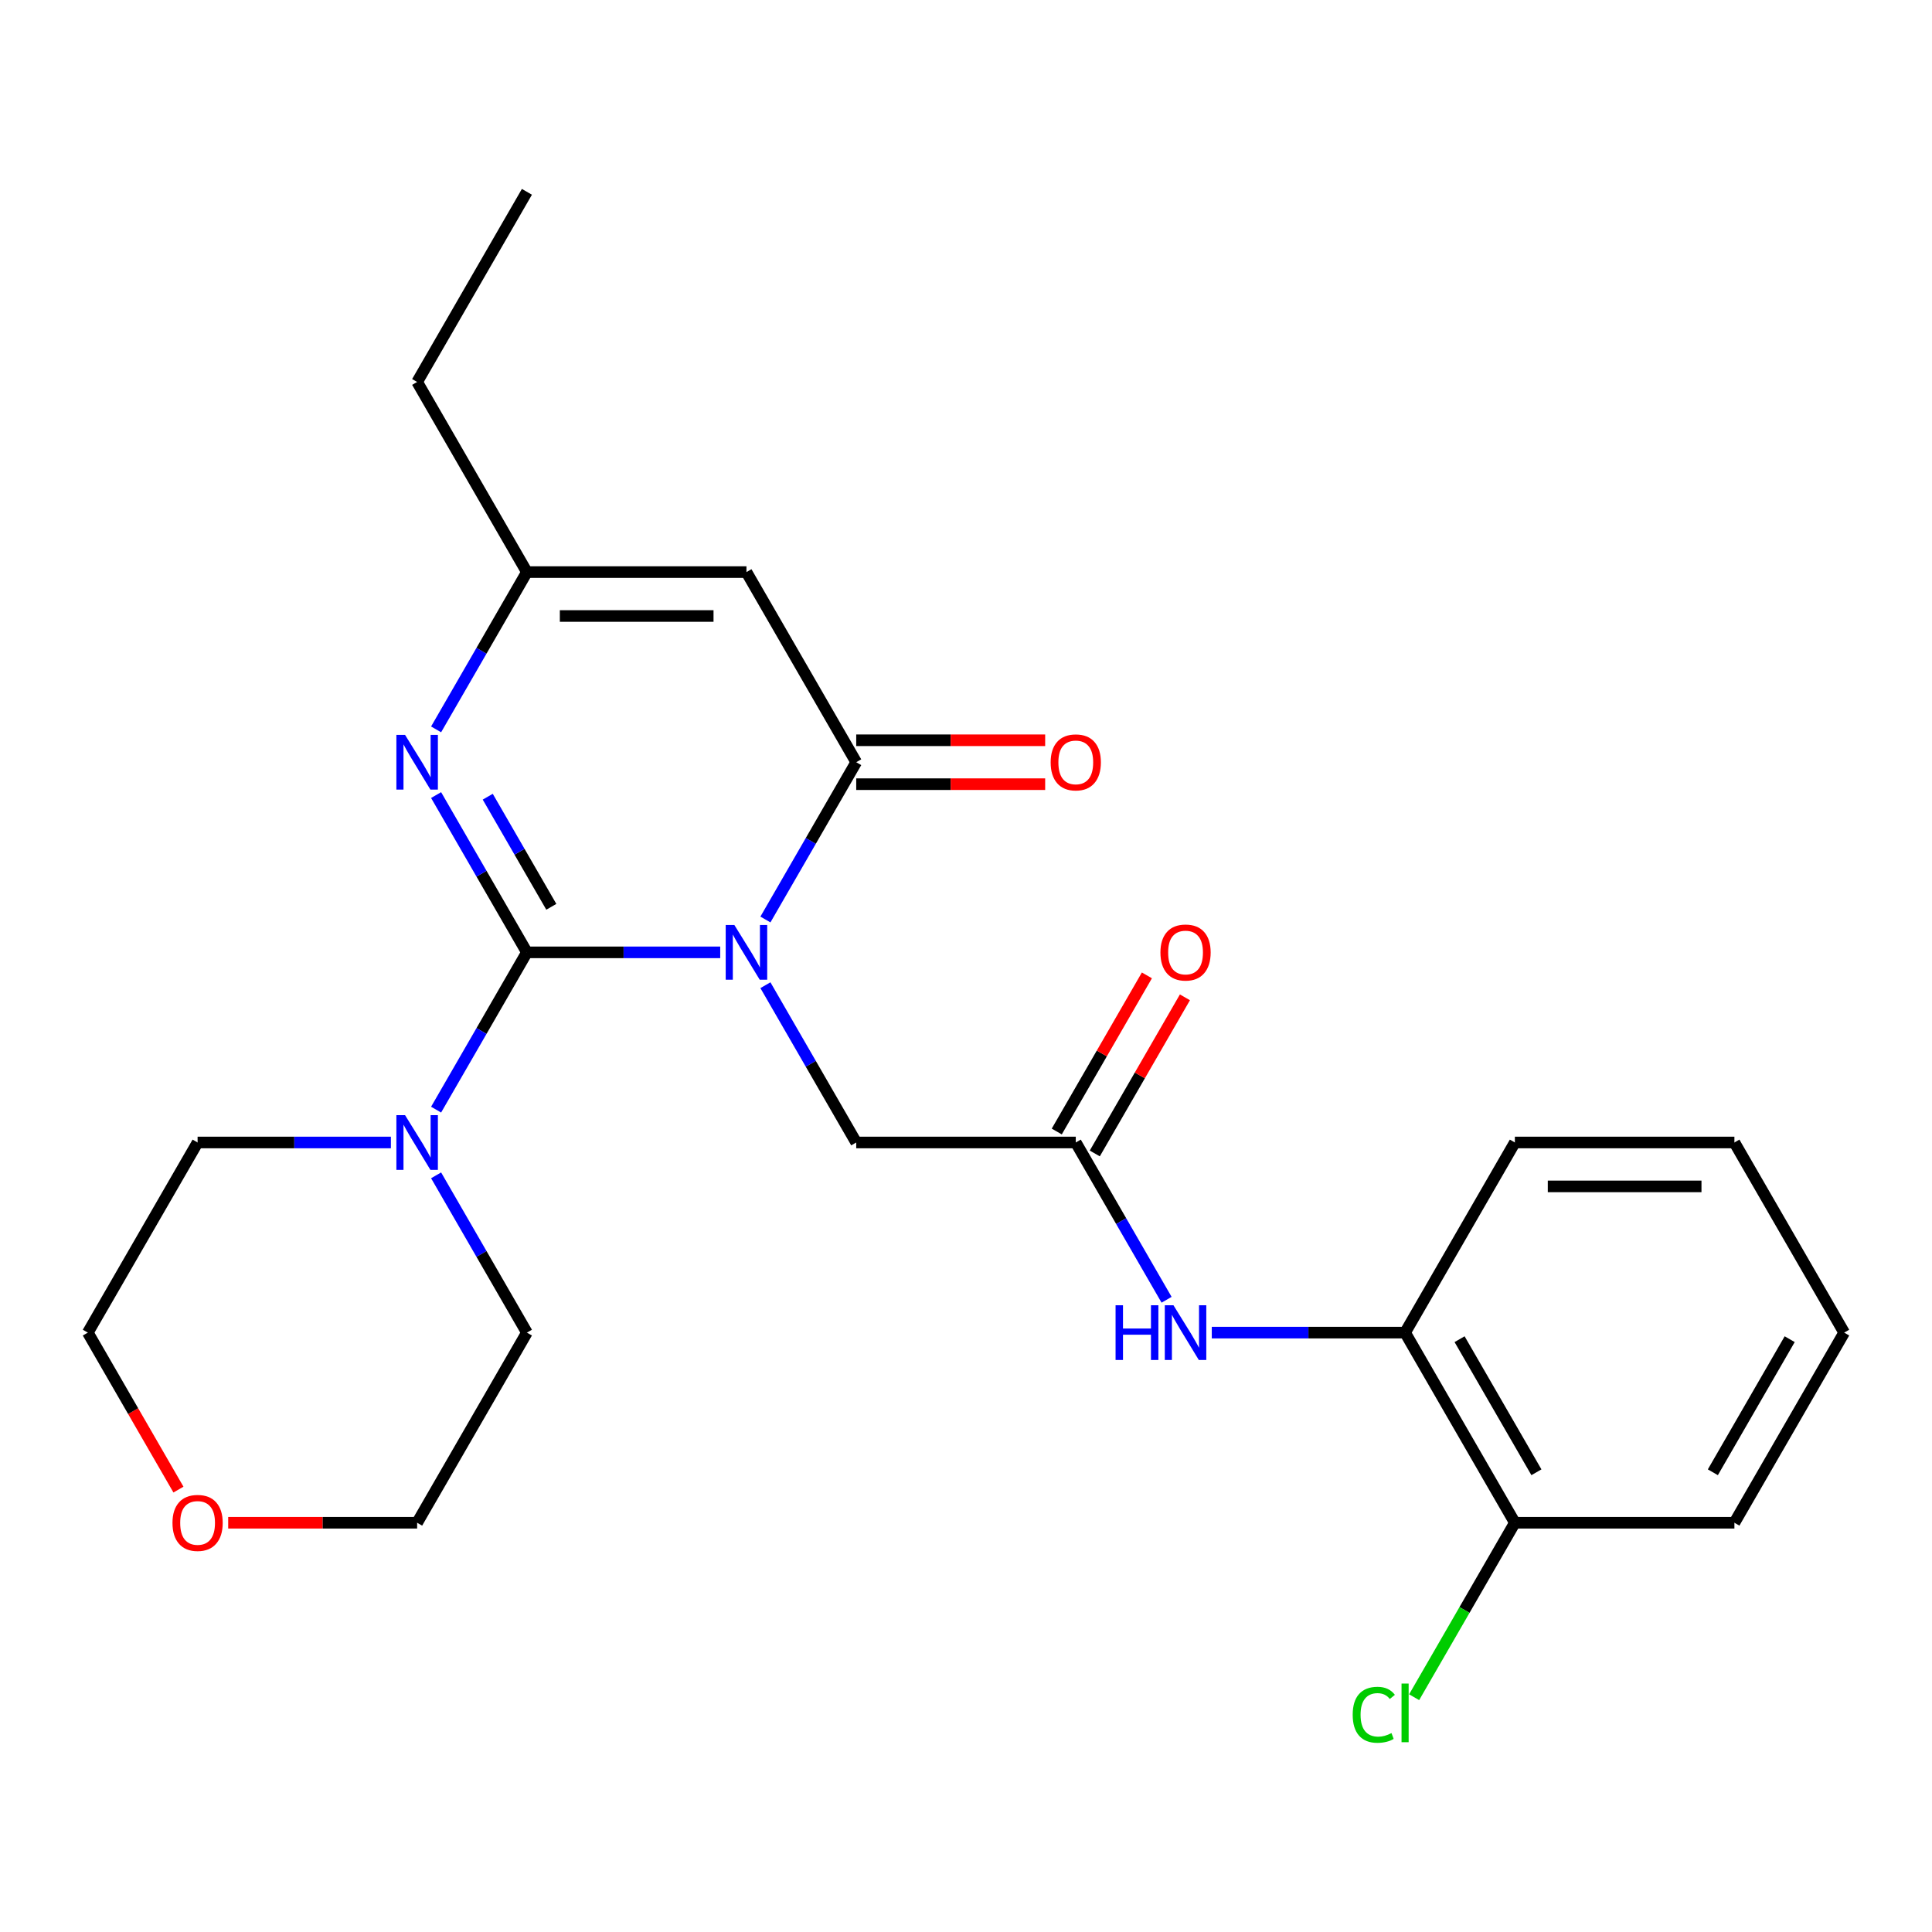 <?xml version='1.0' encoding='iso-8859-1'?>
<svg version='1.1' baseProfile='full'
              xmlns='http://www.w3.org/2000/svg'
                      xmlns:rdkit='http://www.rdkit.org/xml'
                      xmlns:xlink='http://www.w3.org/1999/xlink'
                  xml:space='preserve'
width='1000px' height='1000px' viewBox='0 0 1000 1000'>
<!-- END OF HEADER -->
<rect style='opacity:1.0;fill:#FFFFFF;stroke:none' width='1000' height='1000' x='0' y='0'> </rect>
<path class='bond-0' d='M 372.783,492.936 L 322.755,492.936' style='fill:none;fill-rule:evenodd;stroke:#0000FF;stroke-width:6px;stroke-linecap:butt;stroke-linejoin:miter;stroke-opacity:1' />
<path class='bond-0' d='M 322.755,492.936 L 272.727,492.936' style='fill:none;fill-rule:evenodd;stroke:#000000;stroke-width:6px;stroke-linecap:butt;stroke-linejoin:miter;stroke-opacity:1' />
<path class='bond-1' d='M 396.179,475.935 L 419.68,435.23' style='fill:none;fill-rule:evenodd;stroke:#0000FF;stroke-width:6px;stroke-linecap:butt;stroke-linejoin:miter;stroke-opacity:1' />
<path class='bond-1' d='M 419.68,435.23 L 443.182,394.524' style='fill:none;fill-rule:evenodd;stroke:#000000;stroke-width:6px;stroke-linecap:butt;stroke-linejoin:miter;stroke-opacity:1' />
<path class='bond-6' d='M 396.179,509.937 L 419.68,550.643' style='fill:none;fill-rule:evenodd;stroke:#0000FF;stroke-width:6px;stroke-linecap:butt;stroke-linejoin:miter;stroke-opacity:1' />
<path class='bond-6' d='M 419.68,550.643 L 443.182,591.348' style='fill:none;fill-rule:evenodd;stroke:#000000;stroke-width:6px;stroke-linecap:butt;stroke-linejoin:miter;stroke-opacity:1' />
<path class='bond-2' d='M 272.727,492.936 L 249.226,452.231' style='fill:none;fill-rule:evenodd;stroke:#000000;stroke-width:6px;stroke-linecap:butt;stroke-linejoin:miter;stroke-opacity:1' />
<path class='bond-2' d='M 249.226,452.231 L 225.725,411.525' style='fill:none;fill-rule:evenodd;stroke:#0000FF;stroke-width:6px;stroke-linecap:butt;stroke-linejoin:miter;stroke-opacity:1' />
<path class='bond-2' d='M 285.359,469.361 L 268.908,440.867' style='fill:none;fill-rule:evenodd;stroke:#000000;stroke-width:6px;stroke-linecap:butt;stroke-linejoin:miter;stroke-opacity:1' />
<path class='bond-2' d='M 268.908,440.867 L 252.457,412.373' style='fill:none;fill-rule:evenodd;stroke:#0000FF;stroke-width:6px;stroke-linecap:butt;stroke-linejoin:miter;stroke-opacity:1' />
<path class='bond-4' d='M 272.727,492.936 L 249.226,533.642' style='fill:none;fill-rule:evenodd;stroke:#000000;stroke-width:6px;stroke-linecap:butt;stroke-linejoin:miter;stroke-opacity:1' />
<path class='bond-4' d='M 249.226,533.642 L 225.725,574.347' style='fill:none;fill-rule:evenodd;stroke:#0000FF;stroke-width:6px;stroke-linecap:butt;stroke-linejoin:miter;stroke-opacity:1' />
<path class='bond-3' d='M 443.182,394.524 L 386.364,296.112' style='fill:none;fill-rule:evenodd;stroke:#000000;stroke-width:6px;stroke-linecap:butt;stroke-linejoin:miter;stroke-opacity:1' />
<path class='bond-10' d='M 443.182,405.888 L 492.08,405.888' style='fill:none;fill-rule:evenodd;stroke:#000000;stroke-width:6px;stroke-linecap:butt;stroke-linejoin:miter;stroke-opacity:1' />
<path class='bond-10' d='M 492.08,405.888 L 540.977,405.888' style='fill:none;fill-rule:evenodd;stroke:#FF0000;stroke-width:6px;stroke-linecap:butt;stroke-linejoin:miter;stroke-opacity:1' />
<path class='bond-10' d='M 443.182,383.161 L 492.08,383.161' style='fill:none;fill-rule:evenodd;stroke:#000000;stroke-width:6px;stroke-linecap:butt;stroke-linejoin:miter;stroke-opacity:1' />
<path class='bond-10' d='M 492.08,383.161 L 540.977,383.161' style='fill:none;fill-rule:evenodd;stroke:#FF0000;stroke-width:6px;stroke-linecap:butt;stroke-linejoin:miter;stroke-opacity:1' />
<path class='bond-25' d='M 225.725,377.523 L 249.226,336.818' style='fill:none;fill-rule:evenodd;stroke:#0000FF;stroke-width:6px;stroke-linecap:butt;stroke-linejoin:miter;stroke-opacity:1' />
<path class='bond-25' d='M 249.226,336.818 L 272.727,296.112' style='fill:none;fill-rule:evenodd;stroke:#000000;stroke-width:6px;stroke-linecap:butt;stroke-linejoin:miter;stroke-opacity:1' />
<path class='bond-5' d='M 386.364,296.112 L 272.727,296.112' style='fill:none;fill-rule:evenodd;stroke:#000000;stroke-width:6px;stroke-linecap:butt;stroke-linejoin:miter;stroke-opacity:1' />
<path class='bond-5' d='M 369.318,318.84 L 289.773,318.84' style='fill:none;fill-rule:evenodd;stroke:#000000;stroke-width:6px;stroke-linecap:butt;stroke-linejoin:miter;stroke-opacity:1' />
<path class='bond-15' d='M 225.725,608.349 L 249.226,649.055' style='fill:none;fill-rule:evenodd;stroke:#0000FF;stroke-width:6px;stroke-linecap:butt;stroke-linejoin:miter;stroke-opacity:1' />
<path class='bond-15' d='M 249.226,649.055 L 272.727,689.76' style='fill:none;fill-rule:evenodd;stroke:#000000;stroke-width:6px;stroke-linecap:butt;stroke-linejoin:miter;stroke-opacity:1' />
<path class='bond-16' d='M 202.328,591.348 L 152.3,591.348' style='fill:none;fill-rule:evenodd;stroke:#0000FF;stroke-width:6px;stroke-linecap:butt;stroke-linejoin:miter;stroke-opacity:1' />
<path class='bond-16' d='M 152.3,591.348 L 102.273,591.348' style='fill:none;fill-rule:evenodd;stroke:#000000;stroke-width:6px;stroke-linecap:butt;stroke-linejoin:miter;stroke-opacity:1' />
<path class='bond-17' d='M 272.727,296.112 L 215.909,197.7' style='fill:none;fill-rule:evenodd;stroke:#000000;stroke-width:6px;stroke-linecap:butt;stroke-linejoin:miter;stroke-opacity:1' />
<path class='bond-7' d='M 443.182,591.348 L 556.818,591.348' style='fill:none;fill-rule:evenodd;stroke:#000000;stroke-width:6px;stroke-linecap:butt;stroke-linejoin:miter;stroke-opacity:1' />
<path class='bond-8' d='M 556.818,591.348 L 580.32,632.054' style='fill:none;fill-rule:evenodd;stroke:#000000;stroke-width:6px;stroke-linecap:butt;stroke-linejoin:miter;stroke-opacity:1' />
<path class='bond-8' d='M 580.32,632.054 L 603.821,672.759' style='fill:none;fill-rule:evenodd;stroke:#0000FF;stroke-width:6px;stroke-linecap:butt;stroke-linejoin:miter;stroke-opacity:1' />
<path class='bond-11' d='M 566.659,597.03 L 589.988,556.625' style='fill:none;fill-rule:evenodd;stroke:#000000;stroke-width:6px;stroke-linecap:butt;stroke-linejoin:miter;stroke-opacity:1' />
<path class='bond-11' d='M 589.988,556.625 L 613.316,516.219' style='fill:none;fill-rule:evenodd;stroke:#FF0000;stroke-width:6px;stroke-linecap:butt;stroke-linejoin:miter;stroke-opacity:1' />
<path class='bond-11' d='M 546.977,585.667 L 570.305,545.261' style='fill:none;fill-rule:evenodd;stroke:#000000;stroke-width:6px;stroke-linecap:butt;stroke-linejoin:miter;stroke-opacity:1' />
<path class='bond-11' d='M 570.305,545.261 L 593.633,504.855' style='fill:none;fill-rule:evenodd;stroke:#FF0000;stroke-width:6px;stroke-linecap:butt;stroke-linejoin:miter;stroke-opacity:1' />
<path class='bond-9' d='M 627.217,689.76 L 677.245,689.76' style='fill:none;fill-rule:evenodd;stroke:#0000FF;stroke-width:6px;stroke-linecap:butt;stroke-linejoin:miter;stroke-opacity:1' />
<path class='bond-9' d='M 677.245,689.76 L 727.273,689.76' style='fill:none;fill-rule:evenodd;stroke:#000000;stroke-width:6px;stroke-linecap:butt;stroke-linejoin:miter;stroke-opacity:1' />
<path class='bond-12' d='M 727.273,689.76 L 784.091,788.172' style='fill:none;fill-rule:evenodd;stroke:#000000;stroke-width:6px;stroke-linecap:butt;stroke-linejoin:miter;stroke-opacity:1' />
<path class='bond-12' d='M 755.478,693.158 L 795.251,762.047' style='fill:none;fill-rule:evenodd;stroke:#000000;stroke-width:6px;stroke-linecap:butt;stroke-linejoin:miter;stroke-opacity:1' />
<path class='bond-18' d='M 727.273,689.76 L 784.091,591.348' style='fill:none;fill-rule:evenodd;stroke:#000000;stroke-width:6px;stroke-linecap:butt;stroke-linejoin:miter;stroke-opacity:1' />
<path class='bond-14' d='M 784.091,788.172 L 758.022,833.324' style='fill:none;fill-rule:evenodd;stroke:#000000;stroke-width:6px;stroke-linecap:butt;stroke-linejoin:miter;stroke-opacity:1' />
<path class='bond-14' d='M 758.022,833.324 L 731.954,878.477' style='fill:none;fill-rule:evenodd;stroke:#00CC00;stroke-width:6px;stroke-linecap:butt;stroke-linejoin:miter;stroke-opacity:1' />
<path class='bond-21' d='M 784.091,788.172 L 897.727,788.172' style='fill:none;fill-rule:evenodd;stroke:#000000;stroke-width:6px;stroke-linecap:butt;stroke-linejoin:miter;stroke-opacity:1' />
<path class='bond-13' d='M 92.365,771.011 L 68.91,730.386' style='fill:none;fill-rule:evenodd;stroke:#FF0000;stroke-width:6px;stroke-linecap:butt;stroke-linejoin:miter;stroke-opacity:1' />
<path class='bond-13' d='M 68.91,730.386 L 45.455,689.76' style='fill:none;fill-rule:evenodd;stroke:#000000;stroke-width:6px;stroke-linecap:butt;stroke-linejoin:miter;stroke-opacity:1' />
<path class='bond-26' d='M 118.114,788.172 L 167.011,788.172' style='fill:none;fill-rule:evenodd;stroke:#FF0000;stroke-width:6px;stroke-linecap:butt;stroke-linejoin:miter;stroke-opacity:1' />
<path class='bond-26' d='M 167.011,788.172 L 215.909,788.172' style='fill:none;fill-rule:evenodd;stroke:#000000;stroke-width:6px;stroke-linecap:butt;stroke-linejoin:miter;stroke-opacity:1' />
<path class='bond-19' d='M 272.727,689.76 L 215.909,788.172' style='fill:none;fill-rule:evenodd;stroke:#000000;stroke-width:6px;stroke-linecap:butt;stroke-linejoin:miter;stroke-opacity:1' />
<path class='bond-20' d='M 102.273,591.348 L 45.455,689.76' style='fill:none;fill-rule:evenodd;stroke:#000000;stroke-width:6px;stroke-linecap:butt;stroke-linejoin:miter;stroke-opacity:1' />
<path class='bond-22' d='M 215.909,197.7 L 272.727,99.288' style='fill:none;fill-rule:evenodd;stroke:#000000;stroke-width:6px;stroke-linecap:butt;stroke-linejoin:miter;stroke-opacity:1' />
<path class='bond-23' d='M 784.091,591.348 L 897.727,591.348' style='fill:none;fill-rule:evenodd;stroke:#000000;stroke-width:6px;stroke-linecap:butt;stroke-linejoin:miter;stroke-opacity:1' />
<path class='bond-23' d='M 801.136,614.076 L 880.682,614.076' style='fill:none;fill-rule:evenodd;stroke:#000000;stroke-width:6px;stroke-linecap:butt;stroke-linejoin:miter;stroke-opacity:1' />
<path class='bond-27' d='M 897.727,788.172 L 954.545,689.76' style='fill:none;fill-rule:evenodd;stroke:#000000;stroke-width:6px;stroke-linecap:butt;stroke-linejoin:miter;stroke-opacity:1' />
<path class='bond-27' d='M 886.568,762.047 L 926.34,693.158' style='fill:none;fill-rule:evenodd;stroke:#000000;stroke-width:6px;stroke-linecap:butt;stroke-linejoin:miter;stroke-opacity:1' />
<path class='bond-24' d='M 897.727,591.348 L 954.545,689.76' style='fill:none;fill-rule:evenodd;stroke:#000000;stroke-width:6px;stroke-linecap:butt;stroke-linejoin:miter;stroke-opacity:1' />
<path  class='atom-0' d='M 380.104 478.776
L 389.384 493.776
Q 390.304 495.256, 391.784 497.936
Q 393.264 500.616, 393.344 500.776
L 393.344 478.776
L 397.104 478.776
L 397.104 507.096
L 393.224 507.096
L 383.264 490.696
Q 382.104 488.776, 380.864 486.576
Q 379.664 484.376, 379.304 483.696
L 379.304 507.096
L 375.624 507.096
L 375.624 478.776
L 380.104 478.776
' fill='#0000FF'/>
<path  class='atom-3' d='M 209.649 380.364
L 218.929 395.364
Q 219.849 396.844, 221.329 399.524
Q 222.809 402.204, 222.889 402.364
L 222.889 380.364
L 226.649 380.364
L 226.649 408.684
L 222.769 408.684
L 212.809 392.284
Q 211.649 390.364, 210.409 388.164
Q 209.209 385.964, 208.849 385.284
L 208.849 408.684
L 205.169 408.684
L 205.169 380.364
L 209.649 380.364
' fill='#0000FF'/>
<path  class='atom-5' d='M 209.649 577.188
L 218.929 592.188
Q 219.849 593.668, 221.329 596.348
Q 222.809 599.028, 222.889 599.188
L 222.889 577.188
L 226.649 577.188
L 226.649 605.508
L 222.769 605.508
L 212.809 589.108
Q 211.649 587.188, 210.409 584.988
Q 209.209 582.788, 208.849 582.108
L 208.849 605.508
L 205.169 605.508
L 205.169 577.188
L 209.649 577.188
' fill='#0000FF'/>
<path  class='atom-9' d='M 577.416 675.6
L 581.256 675.6
L 581.256 687.64
L 595.736 687.64
L 595.736 675.6
L 599.576 675.6
L 599.576 703.92
L 595.736 703.92
L 595.736 690.84
L 581.256 690.84
L 581.256 703.92
L 577.416 703.92
L 577.416 675.6
' fill='#0000FF'/>
<path  class='atom-9' d='M 607.376 675.6
L 616.656 690.6
Q 617.576 692.08, 619.056 694.76
Q 620.536 697.44, 620.616 697.6
L 620.616 675.6
L 624.376 675.6
L 624.376 703.92
L 620.496 703.92
L 610.536 687.52
Q 609.376 685.6, 608.136 683.4
Q 606.936 681.2, 606.576 680.52
L 606.576 703.92
L 602.896 703.92
L 602.896 675.6
L 607.376 675.6
' fill='#0000FF'/>
<path  class='atom-11' d='M 543.818 394.604
Q 543.818 387.804, 547.178 384.004
Q 550.538 380.204, 556.818 380.204
Q 563.098 380.204, 566.458 384.004
Q 569.818 387.804, 569.818 394.604
Q 569.818 401.484, 566.418 405.404
Q 563.018 409.284, 556.818 409.284
Q 550.578 409.284, 547.178 405.404
Q 543.818 401.524, 543.818 394.604
M 556.818 406.084
Q 561.138 406.084, 563.458 403.204
Q 565.818 400.284, 565.818 394.604
Q 565.818 389.044, 563.458 386.244
Q 561.138 383.404, 556.818 383.404
Q 552.498 383.404, 550.138 386.204
Q 547.818 389.004, 547.818 394.604
Q 547.818 400.324, 550.138 403.204
Q 552.498 406.084, 556.818 406.084
' fill='#FF0000'/>
<path  class='atom-12' d='M 600.636 493.016
Q 600.636 486.216, 603.996 482.416
Q 607.356 478.616, 613.636 478.616
Q 619.916 478.616, 623.276 482.416
Q 626.636 486.216, 626.636 493.016
Q 626.636 499.896, 623.236 503.816
Q 619.836 507.696, 613.636 507.696
Q 607.396 507.696, 603.996 503.816
Q 600.636 499.936, 600.636 493.016
M 613.636 504.496
Q 617.956 504.496, 620.276 501.616
Q 622.636 498.696, 622.636 493.016
Q 622.636 487.456, 620.276 484.656
Q 617.956 481.816, 613.636 481.816
Q 609.316 481.816, 606.956 484.616
Q 604.636 487.416, 604.636 493.016
Q 604.636 498.736, 606.956 501.616
Q 609.316 504.496, 613.636 504.496
' fill='#FF0000'/>
<path  class='atom-14' d='M 89.273 788.252
Q 89.273 781.452, 92.633 777.652
Q 95.993 773.852, 102.273 773.852
Q 108.553 773.852, 111.913 777.652
Q 115.273 781.452, 115.273 788.252
Q 115.273 795.132, 111.873 799.052
Q 108.473 802.932, 102.273 802.932
Q 96.033 802.932, 92.633 799.052
Q 89.273 795.172, 89.273 788.252
M 102.273 799.732
Q 106.593 799.732, 108.913 796.852
Q 111.273 793.932, 111.273 788.252
Q 111.273 782.692, 108.913 779.892
Q 106.593 777.052, 102.273 777.052
Q 97.953 777.052, 95.593 779.852
Q 93.273 782.652, 93.273 788.252
Q 93.273 793.972, 95.593 796.852
Q 97.953 799.732, 102.273 799.732
' fill='#FF0000'/>
<path  class='atom-15' d='M 700.153 887.564
Q 700.153 880.524, 703.433 876.844
Q 706.753 873.124, 713.033 873.124
Q 718.873 873.124, 721.993 877.244
L 719.353 879.404
Q 717.073 876.404, 713.033 876.404
Q 708.753 876.404, 706.473 879.284
Q 704.233 882.124, 704.233 887.564
Q 704.233 893.164, 706.553 896.044
Q 708.913 898.924, 713.473 898.924
Q 716.593 898.924, 720.233 897.044
L 721.353 900.044
Q 719.873 901.004, 717.633 901.564
Q 715.393 902.124, 712.913 902.124
Q 706.753 902.124, 703.433 898.364
Q 700.153 894.604, 700.153 887.564
' fill='#00CC00'/>
<path  class='atom-15' d='M 725.433 871.404
L 729.113 871.404
L 729.113 901.764
L 725.433 901.764
L 725.433 871.404
' fill='#00CC00'/>
</svg>
